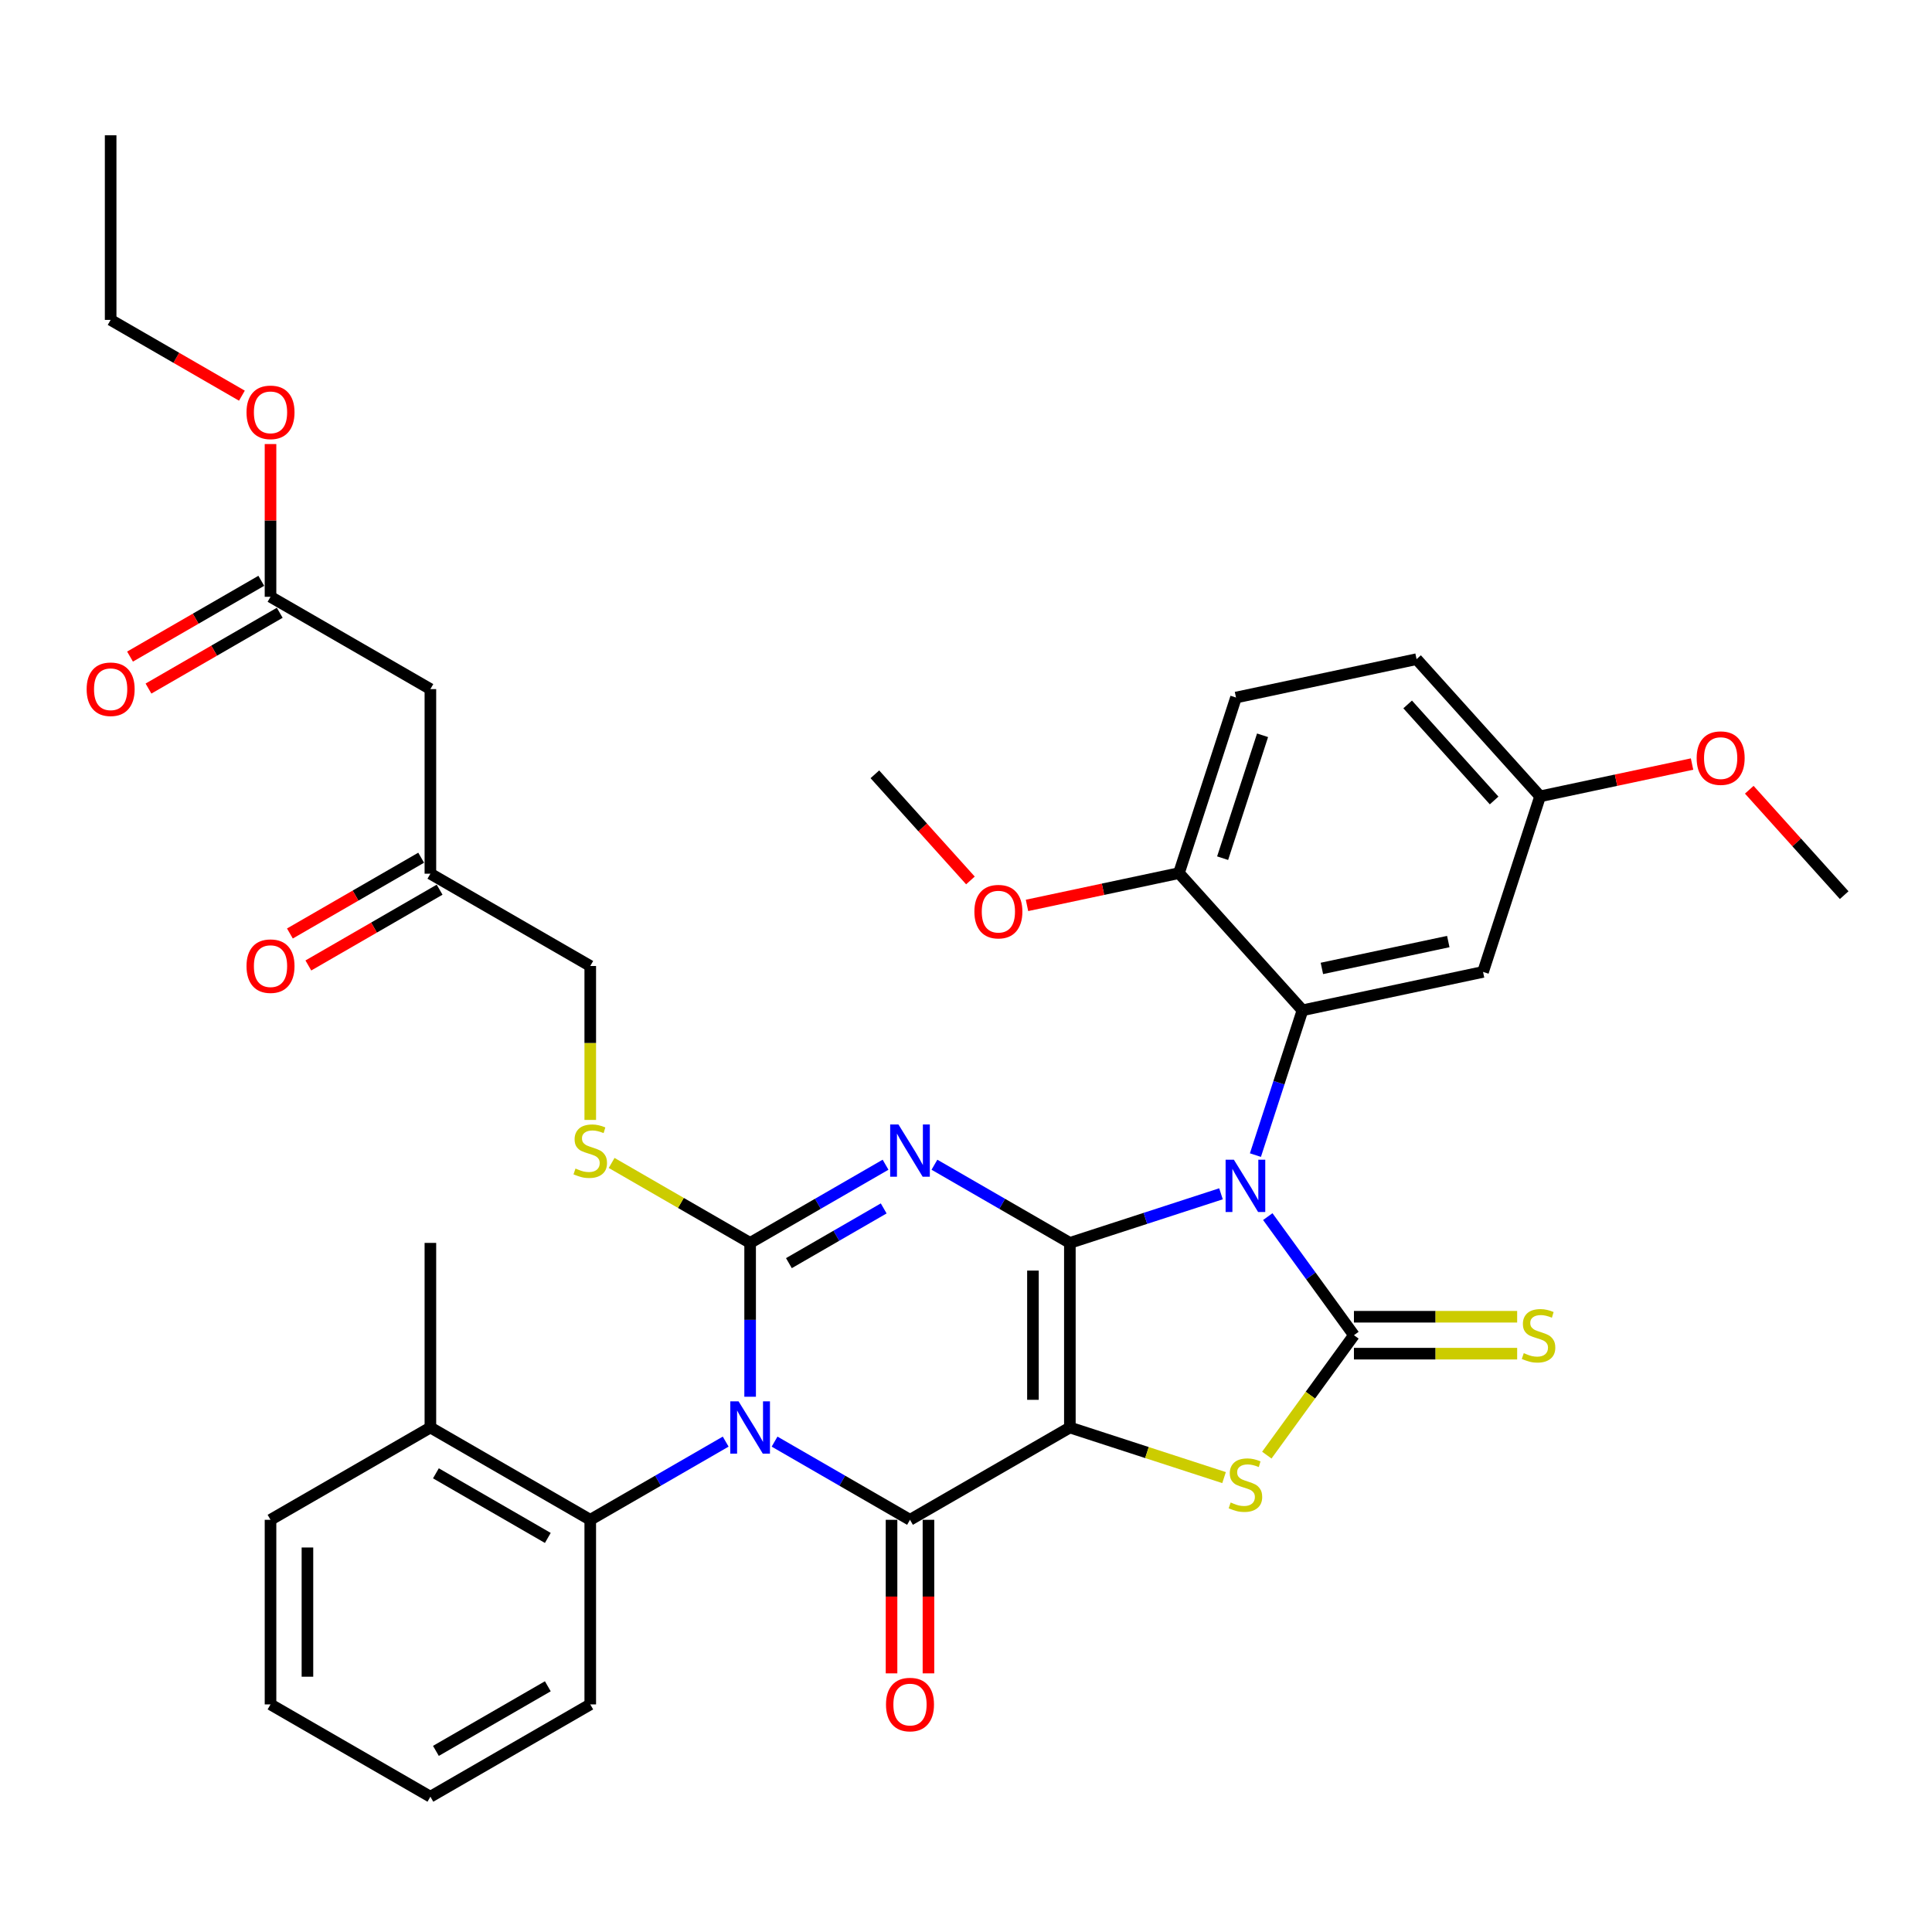 <?xml version='1.0' encoding='iso-8859-1'?>
<svg version='1.1' baseProfile='full'
              xmlns='http://www.w3.org/2000/svg'
                      xmlns:rdkit='http://www.rdkit.org/xml'
                      xmlns:xlink='http://www.w3.org/1999/xlink'
                  xml:space='preserve'
width='1000px' height='1000px' viewBox='0 0 1000 1000'>
<!-- END OF HEADER -->
<rect style='opacity:1.0;fill:#FFFFFF;stroke:none' width='1000' height='1000' x='0' y='0'> </rect>
<path class='bond-0' d='M 553.761,643.324 L 553.761,738.874' style='fill:none;fill-rule:evenodd;stroke:#000000;stroke-width:6px;stroke-linecap:butt;stroke-linejoin:miter;stroke-opacity:1' />
<path class='bond-0' d='M 534.651,657.657 L 534.651,724.542' style='fill:none;fill-rule:evenodd;stroke:#000000;stroke-width:6px;stroke-linecap:butt;stroke-linejoin:miter;stroke-opacity:1' />
<path class='bond-1' d='M 553.761,643.324 L 592.872,630.616' style='fill:none;fill-rule:evenodd;stroke:#000000;stroke-width:6px;stroke-linecap:butt;stroke-linejoin:miter;stroke-opacity:1' />
<path class='bond-1' d='M 592.872,630.616 L 631.983,617.908' style='fill:none;fill-rule:evenodd;stroke:#0000FF;stroke-width:6px;stroke-linecap:butt;stroke-linejoin:miter;stroke-opacity:1' />
<path class='bond-3' d='M 553.761,643.324 L 518.712,623.089' style='fill:none;fill-rule:evenodd;stroke:#000000;stroke-width:6px;stroke-linecap:butt;stroke-linejoin:miter;stroke-opacity:1' />
<path class='bond-3' d='M 518.712,623.089 L 483.663,602.854' style='fill:none;fill-rule:evenodd;stroke:#0000FF;stroke-width:6px;stroke-linecap:butt;stroke-linejoin:miter;stroke-opacity:1' />
<path class='bond-5' d='M 553.761,738.874 L 471.013,786.649' style='fill:none;fill-rule:evenodd;stroke:#000000;stroke-width:6px;stroke-linecap:butt;stroke-linejoin:miter;stroke-opacity:1' />
<path class='bond-7' d='M 553.761,738.874 L 593.665,751.84' style='fill:none;fill-rule:evenodd;stroke:#000000;stroke-width:6px;stroke-linecap:butt;stroke-linejoin:miter;stroke-opacity:1' />
<path class='bond-7' d='M 593.665,751.84 L 633.57,764.805' style='fill:none;fill-rule:evenodd;stroke:#CCCC00;stroke-width:6px;stroke-linecap:butt;stroke-linejoin:miter;stroke-opacity:1' />
<path class='bond-6' d='M 656.2,629.717 L 678.498,660.408' style='fill:none;fill-rule:evenodd;stroke:#0000FF;stroke-width:6px;stroke-linecap:butt;stroke-linejoin:miter;stroke-opacity:1' />
<path class='bond-6' d='M 678.498,660.408 L 700.797,691.099' style='fill:none;fill-rule:evenodd;stroke:#000000;stroke-width:6px;stroke-linecap:butt;stroke-linejoin:miter;stroke-opacity:1' />
<path class='bond-8' d='M 649.806,597.879 L 661.984,560.402' style='fill:none;fill-rule:evenodd;stroke:#0000FF;stroke-width:6px;stroke-linecap:butt;stroke-linejoin:miter;stroke-opacity:1' />
<path class='bond-8' d='M 661.984,560.402 L 674.161,522.925' style='fill:none;fill-rule:evenodd;stroke:#000000;stroke-width:6px;stroke-linecap:butt;stroke-linejoin:miter;stroke-opacity:1' />
<path class='bond-2' d='M 388.264,722.955 L 388.264,683.14' style='fill:none;fill-rule:evenodd;stroke:#0000FF;stroke-width:6px;stroke-linecap:butt;stroke-linejoin:miter;stroke-opacity:1' />
<path class='bond-2' d='M 388.264,683.14 L 388.264,643.324' style='fill:none;fill-rule:evenodd;stroke:#000000;stroke-width:6px;stroke-linecap:butt;stroke-linejoin:miter;stroke-opacity:1' />
<path class='bond-9' d='M 375.614,746.178 L 340.565,766.413' style='fill:none;fill-rule:evenodd;stroke:#0000FF;stroke-width:6px;stroke-linecap:butt;stroke-linejoin:miter;stroke-opacity:1' />
<path class='bond-9' d='M 340.565,766.413 L 305.516,786.649' style='fill:none;fill-rule:evenodd;stroke:#000000;stroke-width:6px;stroke-linecap:butt;stroke-linejoin:miter;stroke-opacity:1' />
<path class='bond-38' d='M 400.915,746.178 L 435.964,766.413' style='fill:none;fill-rule:evenodd;stroke:#0000FF;stroke-width:6px;stroke-linecap:butt;stroke-linejoin:miter;stroke-opacity:1' />
<path class='bond-38' d='M 435.964,766.413 L 471.013,786.649' style='fill:none;fill-rule:evenodd;stroke:#000000;stroke-width:6px;stroke-linecap:butt;stroke-linejoin:miter;stroke-opacity:1' />
<path class='bond-4' d='M 458.362,602.854 L 423.313,623.089' style='fill:none;fill-rule:evenodd;stroke:#0000FF;stroke-width:6px;stroke-linecap:butt;stroke-linejoin:miter;stroke-opacity:1' />
<path class='bond-4' d='M 423.313,623.089 L 388.264,643.324' style='fill:none;fill-rule:evenodd;stroke:#000000;stroke-width:6px;stroke-linecap:butt;stroke-linejoin:miter;stroke-opacity:1' />
<path class='bond-4' d='M 457.402,625.474 L 432.868,639.639' style='fill:none;fill-rule:evenodd;stroke:#0000FF;stroke-width:6px;stroke-linecap:butt;stroke-linejoin:miter;stroke-opacity:1' />
<path class='bond-4' d='M 432.868,639.639 L 408.334,653.803' style='fill:none;fill-rule:evenodd;stroke:#000000;stroke-width:6px;stroke-linecap:butt;stroke-linejoin:miter;stroke-opacity:1' />
<path class='bond-10' d='M 388.264,643.324 L 352.422,622.631' style='fill:none;fill-rule:evenodd;stroke:#000000;stroke-width:6px;stroke-linecap:butt;stroke-linejoin:miter;stroke-opacity:1' />
<path class='bond-10' d='M 352.422,622.631 L 316.581,601.938' style='fill:none;fill-rule:evenodd;stroke:#CCCC00;stroke-width:6px;stroke-linecap:butt;stroke-linejoin:miter;stroke-opacity:1' />
<path class='bond-14' d='M 461.458,786.649 L 461.458,826.388' style='fill:none;fill-rule:evenodd;stroke:#000000;stroke-width:6px;stroke-linecap:butt;stroke-linejoin:miter;stroke-opacity:1' />
<path class='bond-14' d='M 461.458,826.388 L 461.458,866.127' style='fill:none;fill-rule:evenodd;stroke:#FF0000;stroke-width:6px;stroke-linecap:butt;stroke-linejoin:miter;stroke-opacity:1' />
<path class='bond-14' d='M 480.568,786.649 L 480.568,826.388' style='fill:none;fill-rule:evenodd;stroke:#000000;stroke-width:6px;stroke-linecap:butt;stroke-linejoin:miter;stroke-opacity:1' />
<path class='bond-14' d='M 480.568,826.388 L 480.568,866.127' style='fill:none;fill-rule:evenodd;stroke:#FF0000;stroke-width:6px;stroke-linecap:butt;stroke-linejoin:miter;stroke-opacity:1' />
<path class='bond-11' d='M 700.797,700.654 L 743.039,700.654' style='fill:none;fill-rule:evenodd;stroke:#000000;stroke-width:6px;stroke-linecap:butt;stroke-linejoin:miter;stroke-opacity:1' />
<path class='bond-11' d='M 743.039,700.654 L 785.282,700.654' style='fill:none;fill-rule:evenodd;stroke:#CCCC00;stroke-width:6px;stroke-linecap:butt;stroke-linejoin:miter;stroke-opacity:1' />
<path class='bond-11' d='M 700.797,681.544 L 743.039,681.544' style='fill:none;fill-rule:evenodd;stroke:#000000;stroke-width:6px;stroke-linecap:butt;stroke-linejoin:miter;stroke-opacity:1' />
<path class='bond-11' d='M 743.039,681.544 L 785.282,681.544' style='fill:none;fill-rule:evenodd;stroke:#CCCC00;stroke-width:6px;stroke-linecap:butt;stroke-linejoin:miter;stroke-opacity:1' />
<path class='bond-37' d='M 700.797,691.099 L 678.248,722.135' style='fill:none;fill-rule:evenodd;stroke:#000000;stroke-width:6px;stroke-linecap:butt;stroke-linejoin:miter;stroke-opacity:1' />
<path class='bond-37' d='M 678.248,722.135 L 655.699,753.171' style='fill:none;fill-rule:evenodd;stroke:#CCCC00;stroke-width:6px;stroke-linecap:butt;stroke-linejoin:miter;stroke-opacity:1' />
<path class='bond-12' d='M 674.161,522.925 L 767.622,503.059' style='fill:none;fill-rule:evenodd;stroke:#000000;stroke-width:6px;stroke-linecap:butt;stroke-linejoin:miter;stroke-opacity:1' />
<path class='bond-12' d='M 684.207,501.253 L 749.63,487.347' style='fill:none;fill-rule:evenodd;stroke:#000000;stroke-width:6px;stroke-linecap:butt;stroke-linejoin:miter;stroke-opacity:1' />
<path class='bond-16' d='M 674.161,522.925 L 610.225,451.918' style='fill:none;fill-rule:evenodd;stroke:#000000;stroke-width:6px;stroke-linecap:butt;stroke-linejoin:miter;stroke-opacity:1' />
<path class='bond-18' d='M 305.516,786.649 L 222.768,738.874' style='fill:none;fill-rule:evenodd;stroke:#000000;stroke-width:6px;stroke-linecap:butt;stroke-linejoin:miter;stroke-opacity:1' />
<path class='bond-18' d='M 283.549,796.032 L 225.625,762.59' style='fill:none;fill-rule:evenodd;stroke:#000000;stroke-width:6px;stroke-linecap:butt;stroke-linejoin:miter;stroke-opacity:1' />
<path class='bond-27' d='M 305.516,786.649 L 305.516,882.198' style='fill:none;fill-rule:evenodd;stroke:#000000;stroke-width:6px;stroke-linecap:butt;stroke-linejoin:miter;stroke-opacity:1' />
<path class='bond-23' d='M 305.516,579.669 L 305.516,539.835' style='fill:none;fill-rule:evenodd;stroke:#CCCC00;stroke-width:6px;stroke-linecap:butt;stroke-linejoin:miter;stroke-opacity:1' />
<path class='bond-23' d='M 305.516,539.835 L 305.516,500' style='fill:none;fill-rule:evenodd;stroke:#000000;stroke-width:6px;stroke-linecap:butt;stroke-linejoin:miter;stroke-opacity:1' />
<path class='bond-22' d='M 767.622,503.059 L 797.149,412.186' style='fill:none;fill-rule:evenodd;stroke:#000000;stroke-width:6px;stroke-linecap:butt;stroke-linejoin:miter;stroke-opacity:1' />
<path class='bond-13' d='M 222.768,356.676 L 222.768,452.225' style='fill:none;fill-rule:evenodd;stroke:#000000;stroke-width:6px;stroke-linecap:butt;stroke-linejoin:miter;stroke-opacity:1' />
<path class='bond-15' d='M 222.768,356.676 L 140.019,308.901' style='fill:none;fill-rule:evenodd;stroke:#000000;stroke-width:6px;stroke-linecap:butt;stroke-linejoin:miter;stroke-opacity:1' />
<path class='bond-19' d='M 135.242,300.626 L 101.273,320.238' style='fill:none;fill-rule:evenodd;stroke:#000000;stroke-width:6px;stroke-linecap:butt;stroke-linejoin:miter;stroke-opacity:1' />
<path class='bond-19' d='M 101.273,320.238 L 67.303,339.85' style='fill:none;fill-rule:evenodd;stroke:#FF0000;stroke-width:6px;stroke-linecap:butt;stroke-linejoin:miter;stroke-opacity:1' />
<path class='bond-19' d='M 144.797,317.176 L 110.828,336.788' style='fill:none;fill-rule:evenodd;stroke:#000000;stroke-width:6px;stroke-linecap:butt;stroke-linejoin:miter;stroke-opacity:1' />
<path class='bond-19' d='M 110.828,336.788 L 76.858,356.4' style='fill:none;fill-rule:evenodd;stroke:#FF0000;stroke-width:6px;stroke-linecap:butt;stroke-linejoin:miter;stroke-opacity:1' />
<path class='bond-25' d='M 140.019,308.901 L 140.019,269.372' style='fill:none;fill-rule:evenodd;stroke:#000000;stroke-width:6px;stroke-linecap:butt;stroke-linejoin:miter;stroke-opacity:1' />
<path class='bond-25' d='M 140.019,269.372 L 140.019,229.843' style='fill:none;fill-rule:evenodd;stroke:#FF0000;stroke-width:6px;stroke-linecap:butt;stroke-linejoin:miter;stroke-opacity:1' />
<path class='bond-21' d='M 610.225,451.918 L 639.752,361.045' style='fill:none;fill-rule:evenodd;stroke:#000000;stroke-width:6px;stroke-linecap:butt;stroke-linejoin:miter;stroke-opacity:1' />
<path class='bond-21' d='M 632.829,444.192 L 653.498,380.581' style='fill:none;fill-rule:evenodd;stroke:#000000;stroke-width:6px;stroke-linecap:butt;stroke-linejoin:miter;stroke-opacity:1' />
<path class='bond-26' d='M 610.225,451.918 L 570.9,460.277' style='fill:none;fill-rule:evenodd;stroke:#000000;stroke-width:6px;stroke-linecap:butt;stroke-linejoin:miter;stroke-opacity:1' />
<path class='bond-26' d='M 570.9,460.277 L 531.574,468.636' style='fill:none;fill-rule:evenodd;stroke:#FF0000;stroke-width:6px;stroke-linecap:butt;stroke-linejoin:miter;stroke-opacity:1' />
<path class='bond-17' d='M 222.768,452.225 L 305.516,500' style='fill:none;fill-rule:evenodd;stroke:#000000;stroke-width:6px;stroke-linecap:butt;stroke-linejoin:miter;stroke-opacity:1' />
<path class='bond-20' d='M 217.99,443.95 L 184.021,463.562' style='fill:none;fill-rule:evenodd;stroke:#000000;stroke-width:6px;stroke-linecap:butt;stroke-linejoin:miter;stroke-opacity:1' />
<path class='bond-20' d='M 184.021,463.562 L 150.052,483.174' style='fill:none;fill-rule:evenodd;stroke:#FF0000;stroke-width:6px;stroke-linecap:butt;stroke-linejoin:miter;stroke-opacity:1' />
<path class='bond-20' d='M 227.545,460.5 L 193.576,480.112' style='fill:none;fill-rule:evenodd;stroke:#000000;stroke-width:6px;stroke-linecap:butt;stroke-linejoin:miter;stroke-opacity:1' />
<path class='bond-20' d='M 193.576,480.112 L 159.607,499.724' style='fill:none;fill-rule:evenodd;stroke:#FF0000;stroke-width:6px;stroke-linecap:butt;stroke-linejoin:miter;stroke-opacity:1' />
<path class='bond-29' d='M 222.768,738.874 L 222.768,643.324' style='fill:none;fill-rule:evenodd;stroke:#000000;stroke-width:6px;stroke-linecap:butt;stroke-linejoin:miter;stroke-opacity:1' />
<path class='bond-30' d='M 222.768,738.874 L 140.019,786.649' style='fill:none;fill-rule:evenodd;stroke:#000000;stroke-width:6px;stroke-linecap:butt;stroke-linejoin:miter;stroke-opacity:1' />
<path class='bond-24' d='M 639.752,361.045 L 733.214,341.179' style='fill:none;fill-rule:evenodd;stroke:#000000;stroke-width:6px;stroke-linecap:butt;stroke-linejoin:miter;stroke-opacity:1' />
<path class='bond-28' d='M 797.149,412.186 L 836.474,403.827' style='fill:none;fill-rule:evenodd;stroke:#000000;stroke-width:6px;stroke-linecap:butt;stroke-linejoin:miter;stroke-opacity:1' />
<path class='bond-28' d='M 836.474,403.827 L 875.8,395.468' style='fill:none;fill-rule:evenodd;stroke:#FF0000;stroke-width:6px;stroke-linecap:butt;stroke-linejoin:miter;stroke-opacity:1' />
<path class='bond-39' d='M 797.149,412.186 L 733.214,341.179' style='fill:none;fill-rule:evenodd;stroke:#000000;stroke-width:6px;stroke-linecap:butt;stroke-linejoin:miter;stroke-opacity:1' />
<path class='bond-39' d='M 773.357,414.322 L 728.602,364.617' style='fill:none;fill-rule:evenodd;stroke:#000000;stroke-width:6px;stroke-linecap:butt;stroke-linejoin:miter;stroke-opacity:1' />
<path class='bond-31' d='M 125.209,204.801 L 91.24,185.188' style='fill:none;fill-rule:evenodd;stroke:#FF0000;stroke-width:6px;stroke-linecap:butt;stroke-linejoin:miter;stroke-opacity:1' />
<path class='bond-31' d='M 91.24,185.188 L 57.271,165.576' style='fill:none;fill-rule:evenodd;stroke:#000000;stroke-width:6px;stroke-linecap:butt;stroke-linejoin:miter;stroke-opacity:1' />
<path class='bond-32' d='M 502.293,455.712 L 477.561,428.244' style='fill:none;fill-rule:evenodd;stroke:#FF0000;stroke-width:6px;stroke-linecap:butt;stroke-linejoin:miter;stroke-opacity:1' />
<path class='bond-32' d='M 477.561,428.244 L 452.829,400.776' style='fill:none;fill-rule:evenodd;stroke:#000000;stroke-width:6px;stroke-linecap:butt;stroke-linejoin:miter;stroke-opacity:1' />
<path class='bond-34' d='M 305.516,882.198 L 222.768,929.973' style='fill:none;fill-rule:evenodd;stroke:#000000;stroke-width:6px;stroke-linecap:butt;stroke-linejoin:miter;stroke-opacity:1' />
<path class='bond-34' d='M 283.549,872.815 L 225.625,906.257' style='fill:none;fill-rule:evenodd;stroke:#000000;stroke-width:6px;stroke-linecap:butt;stroke-linejoin:miter;stroke-opacity:1' />
<path class='bond-33' d='M 905.42,408.768 L 929.983,436.048' style='fill:none;fill-rule:evenodd;stroke:#FF0000;stroke-width:6px;stroke-linecap:butt;stroke-linejoin:miter;stroke-opacity:1' />
<path class='bond-33' d='M 929.983,436.048 L 954.545,463.327' style='fill:none;fill-rule:evenodd;stroke:#000000;stroke-width:6px;stroke-linecap:butt;stroke-linejoin:miter;stroke-opacity:1' />
<path class='bond-40' d='M 140.019,786.649 L 140.019,882.198' style='fill:none;fill-rule:evenodd;stroke:#000000;stroke-width:6px;stroke-linecap:butt;stroke-linejoin:miter;stroke-opacity:1' />
<path class='bond-40' d='M 159.129,800.981 L 159.129,867.866' style='fill:none;fill-rule:evenodd;stroke:#000000;stroke-width:6px;stroke-linecap:butt;stroke-linejoin:miter;stroke-opacity:1' />
<path class='bond-35' d='M 57.271,165.576 L 57.271,70.027' style='fill:none;fill-rule:evenodd;stroke:#000000;stroke-width:6px;stroke-linecap:butt;stroke-linejoin:miter;stroke-opacity:1' />
<path class='bond-36' d='M 222.768,929.973 L 140.019,882.198' style='fill:none;fill-rule:evenodd;stroke:#000000;stroke-width:6px;stroke-linecap:butt;stroke-linejoin:miter;stroke-opacity:1' />
<path  class='atom-2' d='M 638.653 600.268
L 647.52 614.601
Q 648.399 616.015, 649.813 618.575
Q 651.227 621.136, 651.304 621.289
L 651.304 600.268
L 654.896 600.268
L 654.896 627.328
L 651.189 627.328
L 641.672 611.658
Q 640.564 609.823, 639.379 607.721
Q 638.232 605.619, 637.888 604.969
L 637.888 627.328
L 634.372 627.328
L 634.372 600.268
L 638.653 600.268
' fill='#0000FF'/>
<path  class='atom-3' d='M 382.283 725.344
L 391.15 739.677
Q 392.029 741.091, 393.443 743.651
Q 394.857 746.212, 394.934 746.365
L 394.934 725.344
L 398.526 725.344
L 398.526 752.404
L 394.819 752.404
L 385.302 736.734
Q 384.194 734.899, 383.009 732.797
Q 381.862 730.695, 381.518 730.045
L 381.518 752.404
L 378.002 752.404
L 378.002 725.344
L 382.283 725.344
' fill='#0000FF'/>
<path  class='atom-4' d='M 465.031 582.02
L 473.898 596.352
Q 474.777 597.766, 476.191 600.327
Q 477.606 602.888, 477.682 603.041
L 477.682 582.02
L 481.275 582.02
L 481.275 609.079
L 477.567 609.079
L 468.051 593.409
Q 466.942 591.575, 465.757 589.473
Q 464.611 587.371, 464.267 586.721
L 464.267 609.079
L 460.751 609.079
L 460.751 582.02
L 465.031 582.02
' fill='#0000FF'/>
<path  class='atom-8' d='M 636.99 777.688
Q 637.296 777.803, 638.557 778.338
Q 639.818 778.873, 641.194 779.217
Q 642.608 779.522, 643.984 779.522
Q 646.545 779.522, 648.036 778.299
Q 649.526 777.038, 649.526 774.86
Q 649.526 773.369, 648.762 772.452
Q 648.036 771.534, 646.889 771.038
Q 645.743 770.541, 643.832 769.967
Q 641.424 769.241, 639.971 768.553
Q 638.557 767.865, 637.525 766.413
Q 636.532 764.961, 636.532 762.515
Q 636.532 759.113, 638.825 757.011
Q 641.156 754.909, 645.743 754.909
Q 648.877 754.909, 652.431 756.399
L 651.552 759.342
Q 648.303 758.005, 645.857 758.005
Q 643.22 758.005, 641.768 759.113
Q 640.315 760.183, 640.354 762.056
Q 640.354 763.508, 641.08 764.387
Q 641.844 765.266, 642.914 765.763
Q 644.023 766.26, 645.857 766.833
Q 648.303 767.598, 649.756 768.362
Q 651.208 769.127, 652.24 770.694
Q 653.31 772.222, 653.31 774.86
Q 653.31 778.605, 650.788 780.631
Q 648.303 782.618, 644.137 782.618
Q 641.729 782.618, 639.895 782.083
Q 638.099 781.586, 635.958 780.707
L 636.99 777.688
' fill='#CCCC00'/>
<path  class='atom-11' d='M 297.872 604.837
Q 298.178 604.952, 299.439 605.487
Q 300.7 606.022, 302.076 606.366
Q 303.49 606.672, 304.866 606.672
Q 307.427 606.672, 308.917 605.449
Q 310.408 604.187, 310.408 602.009
Q 310.408 600.518, 309.644 599.601
Q 308.917 598.684, 307.771 598.187
Q 306.624 597.69, 304.713 597.117
Q 302.305 596.39, 300.853 595.702
Q 299.439 595.015, 298.407 593.562
Q 297.413 592.11, 297.413 589.664
Q 297.413 586.262, 299.706 584.16
Q 302.038 582.058, 306.624 582.058
Q 309.758 582.058, 313.313 583.549
L 312.434 586.492
Q 309.185 585.154, 306.739 585.154
Q 304.102 585.154, 302.649 586.262
Q 301.197 587.332, 301.235 589.205
Q 301.235 590.657, 301.961 591.537
Q 302.726 592.416, 303.796 592.912
Q 304.904 593.409, 306.739 593.983
Q 309.185 594.747, 310.637 595.511
Q 312.09 596.276, 313.122 597.843
Q 314.192 599.372, 314.192 602.009
Q 314.192 605.754, 311.669 607.78
Q 309.185 609.767, 305.019 609.767
Q 302.611 609.767, 300.777 609.232
Q 298.98 608.735, 296.84 607.856
L 297.872 604.837
' fill='#CCCC00'/>
<path  class='atom-12' d='M 788.702 700.387
Q 789.008 700.501, 790.269 701.036
Q 791.531 701.571, 792.907 701.915
Q 794.321 702.221, 795.697 702.221
Q 798.257 702.221, 799.748 700.998
Q 801.239 699.737, 801.239 697.558
Q 801.239 696.068, 800.474 695.151
Q 799.748 694.233, 798.601 693.736
Q 797.455 693.24, 795.544 692.666
Q 793.136 691.94, 791.684 691.252
Q 790.269 690.564, 789.238 689.112
Q 788.244 687.659, 788.244 685.213
Q 788.244 681.812, 790.537 679.71
Q 792.868 677.608, 797.455 677.608
Q 800.589 677.608, 804.143 679.098
L 803.264 682.041
Q 800.016 680.703, 797.569 680.703
Q 794.932 680.703, 793.48 681.812
Q 792.028 682.882, 792.066 684.755
Q 792.066 686.207, 792.792 687.086
Q 793.556 687.965, 794.627 688.462
Q 795.735 688.959, 797.569 689.532
Q 800.016 690.297, 801.468 691.061
Q 802.92 691.825, 803.952 693.392
Q 805.022 694.921, 805.022 697.558
Q 805.022 701.304, 802.5 703.33
Q 800.016 705.317, 795.85 705.317
Q 793.442 705.317, 791.607 704.782
Q 789.811 704.285, 787.67 703.406
L 788.702 700.387
' fill='#CCCC00'/>
<path  class='atom-15' d='M 458.591 882.275
Q 458.591 875.777, 461.802 872.147
Q 465.012 868.516, 471.013 868.516
Q 477.013 868.516, 480.224 872.147
Q 483.434 875.777, 483.434 882.275
Q 483.434 888.849, 480.185 892.594
Q 476.937 896.302, 471.013 896.302
Q 465.05 896.302, 461.802 892.594
Q 458.591 888.887, 458.591 882.275
M 471.013 893.244
Q 475.14 893.244, 477.357 890.492
Q 479.612 887.702, 479.612 882.275
Q 479.612 876.962, 477.357 874.287
Q 475.14 871.573, 471.013 871.573
Q 466.885 871.573, 464.63 874.249
Q 462.413 876.924, 462.413 882.275
Q 462.413 887.74, 464.63 890.492
Q 466.885 893.244, 471.013 893.244
' fill='#FF0000'/>
<path  class='atom-20' d='M 44.849 356.752
Q 44.849 350.255, 48.06 346.624
Q 51.27 342.993, 57.271 342.993
Q 63.271 342.993, 66.482 346.624
Q 69.692 350.255, 69.692 356.752
Q 69.692 363.326, 66.444 367.071
Q 63.195 370.779, 57.271 370.779
Q 51.309 370.779, 48.06 367.071
Q 44.849 363.364, 44.849 356.752
M 57.271 367.721
Q 61.398 367.721, 63.615 364.969
Q 65.87 362.179, 65.87 356.752
Q 65.87 351.439, 63.615 348.764
Q 61.398 346.05, 57.271 346.05
Q 53.143 346.05, 50.888 348.726
Q 48.671 351.401, 48.671 356.752
Q 48.671 362.217, 50.888 364.969
Q 53.143 367.721, 57.271 367.721
' fill='#FF0000'/>
<path  class='atom-21' d='M 127.598 500.076
Q 127.598 493.579, 130.808 489.948
Q 134.019 486.317, 140.019 486.317
Q 146.02 486.317, 149.23 489.948
Q 152.441 493.579, 152.441 500.076
Q 152.441 506.65, 149.192 510.396
Q 145.943 514.103, 140.019 514.103
Q 134.057 514.103, 130.808 510.396
Q 127.598 506.688, 127.598 500.076
M 140.019 511.046
Q 144.147 511.046, 146.364 508.294
Q 148.619 505.504, 148.619 500.076
Q 148.619 494.764, 146.364 492.088
Q 144.147 489.375, 140.019 489.375
Q 135.891 489.375, 133.636 492.05
Q 131.42 494.726, 131.42 500.076
Q 131.42 505.542, 133.636 508.294
Q 135.891 511.046, 140.019 511.046
' fill='#FF0000'/>
<path  class='atom-26' d='M 127.598 213.428
Q 127.598 206.93, 130.808 203.299
Q 134.019 199.668, 140.019 199.668
Q 146.02 199.668, 149.23 203.299
Q 152.441 206.93, 152.441 213.428
Q 152.441 220.001, 149.192 223.747
Q 145.943 227.454, 140.019 227.454
Q 134.057 227.454, 130.808 223.747
Q 127.598 220.04, 127.598 213.428
M 140.019 224.397
Q 144.147 224.397, 146.364 221.645
Q 148.619 218.855, 148.619 213.428
Q 148.619 208.115, 146.364 205.44
Q 144.147 202.726, 140.019 202.726
Q 135.891 202.726, 133.636 205.401
Q 131.42 208.077, 131.42 213.428
Q 131.42 218.893, 133.636 221.645
Q 135.891 224.397, 140.019 224.397
' fill='#FF0000'/>
<path  class='atom-27' d='M 504.342 471.86
Q 504.342 465.363, 507.553 461.732
Q 510.763 458.101, 516.764 458.101
Q 522.764 458.101, 525.975 461.732
Q 529.185 465.363, 529.185 471.86
Q 529.185 478.434, 525.937 482.179
Q 522.688 485.887, 516.764 485.887
Q 510.802 485.887, 507.553 482.179
Q 504.342 478.472, 504.342 471.86
M 516.764 482.829
Q 520.892 482.829, 523.108 480.077
Q 525.363 477.287, 525.363 471.86
Q 525.363 466.547, 523.108 463.872
Q 520.892 461.158, 516.764 461.158
Q 512.636 461.158, 510.381 463.834
Q 508.164 466.509, 508.164 471.86
Q 508.164 477.325, 510.381 480.077
Q 512.636 482.829, 516.764 482.829
' fill='#FF0000'/>
<path  class='atom-29' d='M 878.189 392.396
Q 878.189 385.899, 881.399 382.268
Q 884.61 378.637, 890.61 378.637
Q 896.611 378.637, 899.821 382.268
Q 903.032 385.899, 903.032 392.396
Q 903.032 398.97, 899.783 402.716
Q 896.534 406.423, 890.61 406.423
Q 884.648 406.423, 881.399 402.716
Q 878.189 399.009, 878.189 392.396
M 890.61 403.366
Q 894.738 403.366, 896.955 400.614
Q 899.21 397.824, 899.21 392.396
Q 899.21 387.084, 896.955 384.409
Q 894.738 381.695, 890.61 381.695
Q 886.483 381.695, 884.228 384.37
Q 882.011 387.046, 882.011 392.396
Q 882.011 397.862, 884.228 400.614
Q 886.483 403.366, 890.61 403.366
' fill='#FF0000'/>
</svg>
